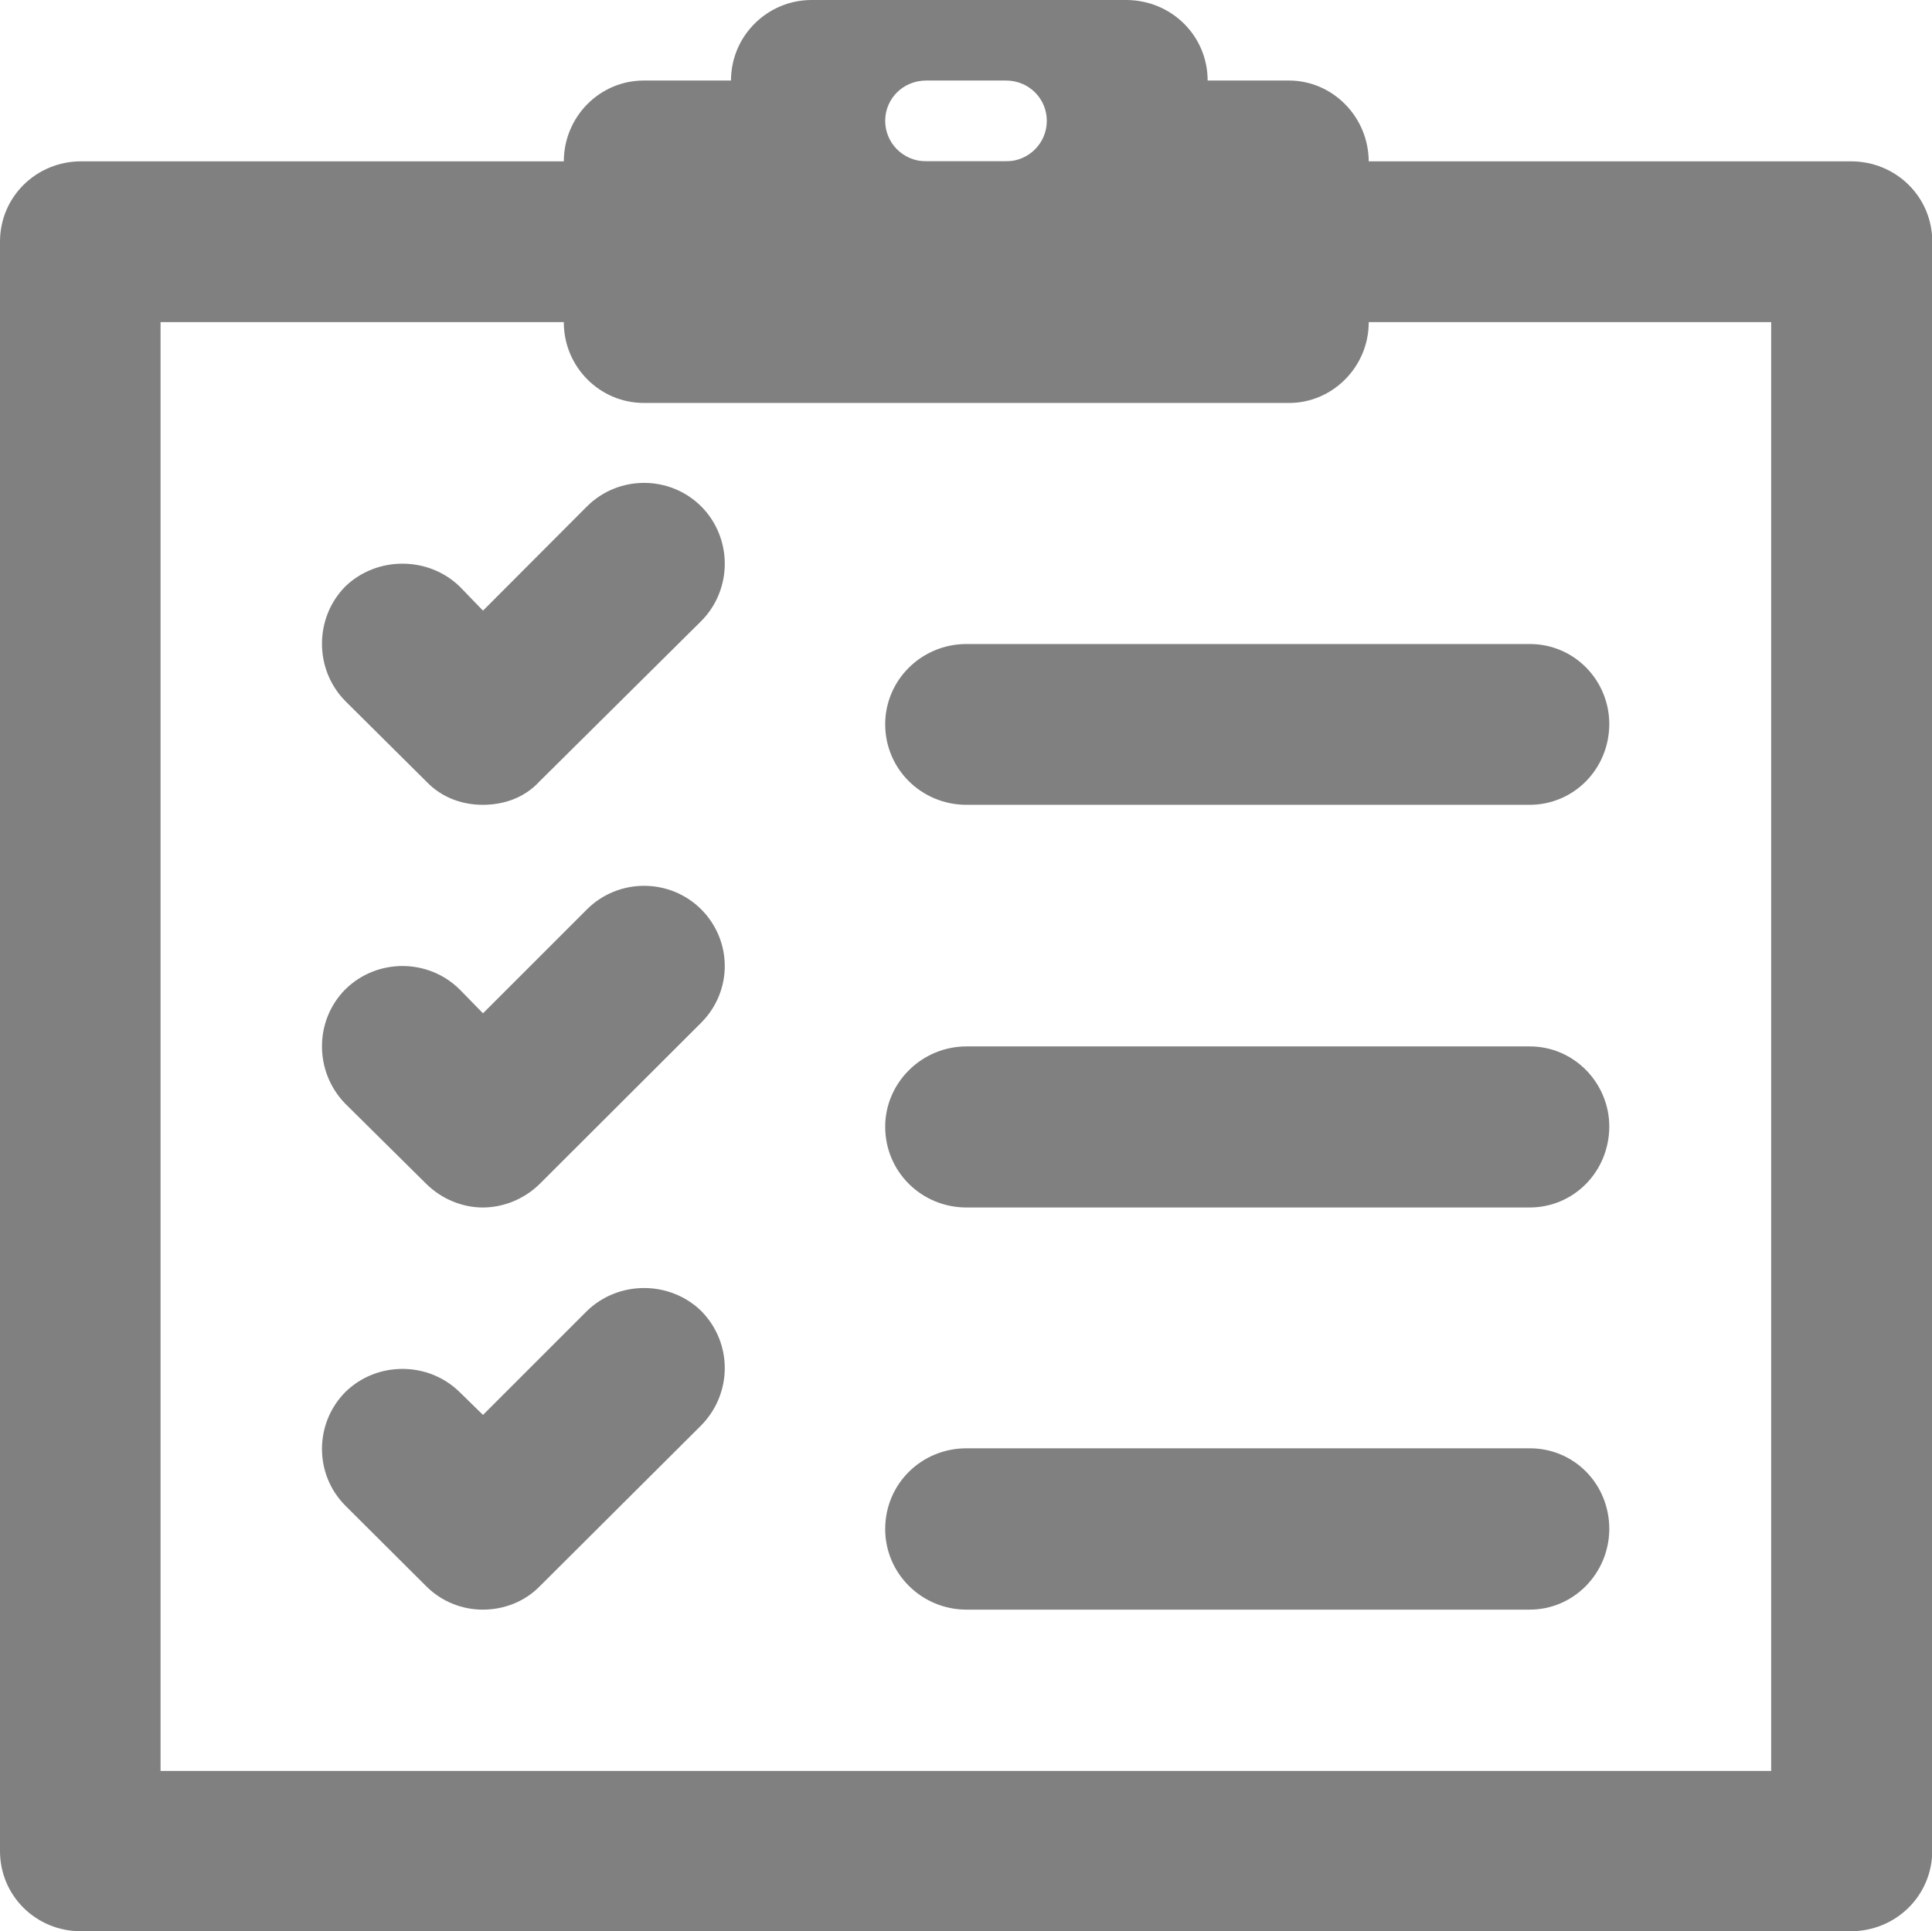 <?xml version="1.0" encoding="utf-8"?>
<!-- Generator: Adobe Illustrator 20.1.0, SVG Export Plug-In . SVG Version: 6.00 Build 0)  -->
<svg version="1.1" id="Isolationsmodus" xmlns="http://www.w3.org/2000/svg" xmlns:xlink="http://www.w3.org/1999/xlink" x="0px"
	 y="0px" viewBox="0 0 7.292 7.29" enable-background="new 0 0 7.292 7.29" xml:space="preserve">
<g id="checklist">
	<g>
		<path fill="#7F807F" d="M1.822,3.038c-0.076,0-0.154-0.026-0.213-0.088L1.303,2.646c-0.117-0.119-0.117-0.313,0-0.432
			c0.119-0.115,0.313-0.115,0.432,0l0.088,0.091l0.392-0.393c0.119-0.119,0.313-0.119,0.432,0c0.118,0.119,0.118,0.313,0,0.432
			L2.036,2.95C1.979,3.012,1.901,3.038,1.822,3.038z"/>
	</g>
	<g>
		<path fill="#7F807F" d="M5.773,3.038H3.648c-0.17,0-0.307-0.135-0.307-0.304c0-0.167,0.137-0.303,0.307-0.303h2.126
			c0.167,0,0.3,0.136,0.3,0.303C6.073,2.903,5.94,3.038,5.773,3.038z"/>
	</g>
	<g>
		<path fill="#7F807F" d="M1.822,4.558c-0.076,0-0.154-0.031-0.213-0.089L1.303,4.166c-0.117-0.12-0.117-0.313,0-0.431
			c0.119-0.118,0.313-0.118,0.432,0l0.088,0.09l0.392-0.392c0.119-0.119,0.313-0.119,0.432,0c0.118,0.119,0.118,0.308,0,0.427
			l-0.61,0.609C1.979,4.526,1.901,4.558,1.822,4.558z"/>
	</g>
	<g>
		<path fill="#7F807F" d="M5.773,4.558H3.648c-0.17,0-0.307-0.135-0.307-0.305c0-0.165,0.137-0.303,0.307-0.303h2.126
			c0.167,0,0.3,0.138,0.3,0.303C6.073,4.423,5.94,4.558,5.773,4.558z"/>
	</g>
	<g>
		<path fill="#7F807F" d="M1.822,6.076c-0.076,0-0.154-0.029-0.213-0.088L1.303,5.683c-0.117-0.118-0.117-0.309,0-0.428
			c0.119-0.117,0.313-0.117,0.432,0l0.088,0.086l0.392-0.392c0.119-0.116,0.313-0.116,0.432,0c0.118,0.12,0.118,0.31,0,0.431
			l-0.61,0.608C1.979,6.047,1.901,6.076,1.822,6.076z"/>
	</g>
	<g>
		<path fill="#7F807F" d="M5.773,6.076H3.648c-0.17,0-0.307-0.137-0.307-0.304c0-0.171,0.137-0.305,0.307-0.305h2.126
			c0.167,0,0.3,0.134,0.3,0.305C6.073,5.939,5.94,6.076,5.773,6.076z"/>
	</g>
	<path fill="#7F807F" d="M4.865,0.304H4.558C4.558,0.135,4.421,0,4.25,0H3.063C2.897,0,2.759,0.135,2.759,0.304H2.43
		c-0.167,0-0.302,0.137-0.302,0.306v0.607c0,0.167,0.135,0.304,0.302,0.304h2.436c0.164,0,0.3-0.137,0.3-0.304V0.609
		C5.165,0.44,5.029,0.304,4.865,0.304z M3.797,0.609H3.496c-0.087,0-0.155-0.069-0.155-0.153s0.068-0.152,0.155-0.152h0.301
		c0.086,0,0.154,0.068,0.154,0.152S3.883,0.609,3.797,0.609z"/>
	<g>
		<path fill="#7F807F" d="M6.985,7.29h-6.68C0.137,7.29,0,7.157,0,6.987V0.912c0-0.169,0.137-0.303,0.306-0.303h6.68
			c0.17,0,0.307,0.134,0.307,0.303v6.075C7.292,7.157,7.155,7.29,6.985,7.29z M0.606,6.685h6.079V1.216H0.606V6.685z"/>
	</g>
</g>
</svg>
